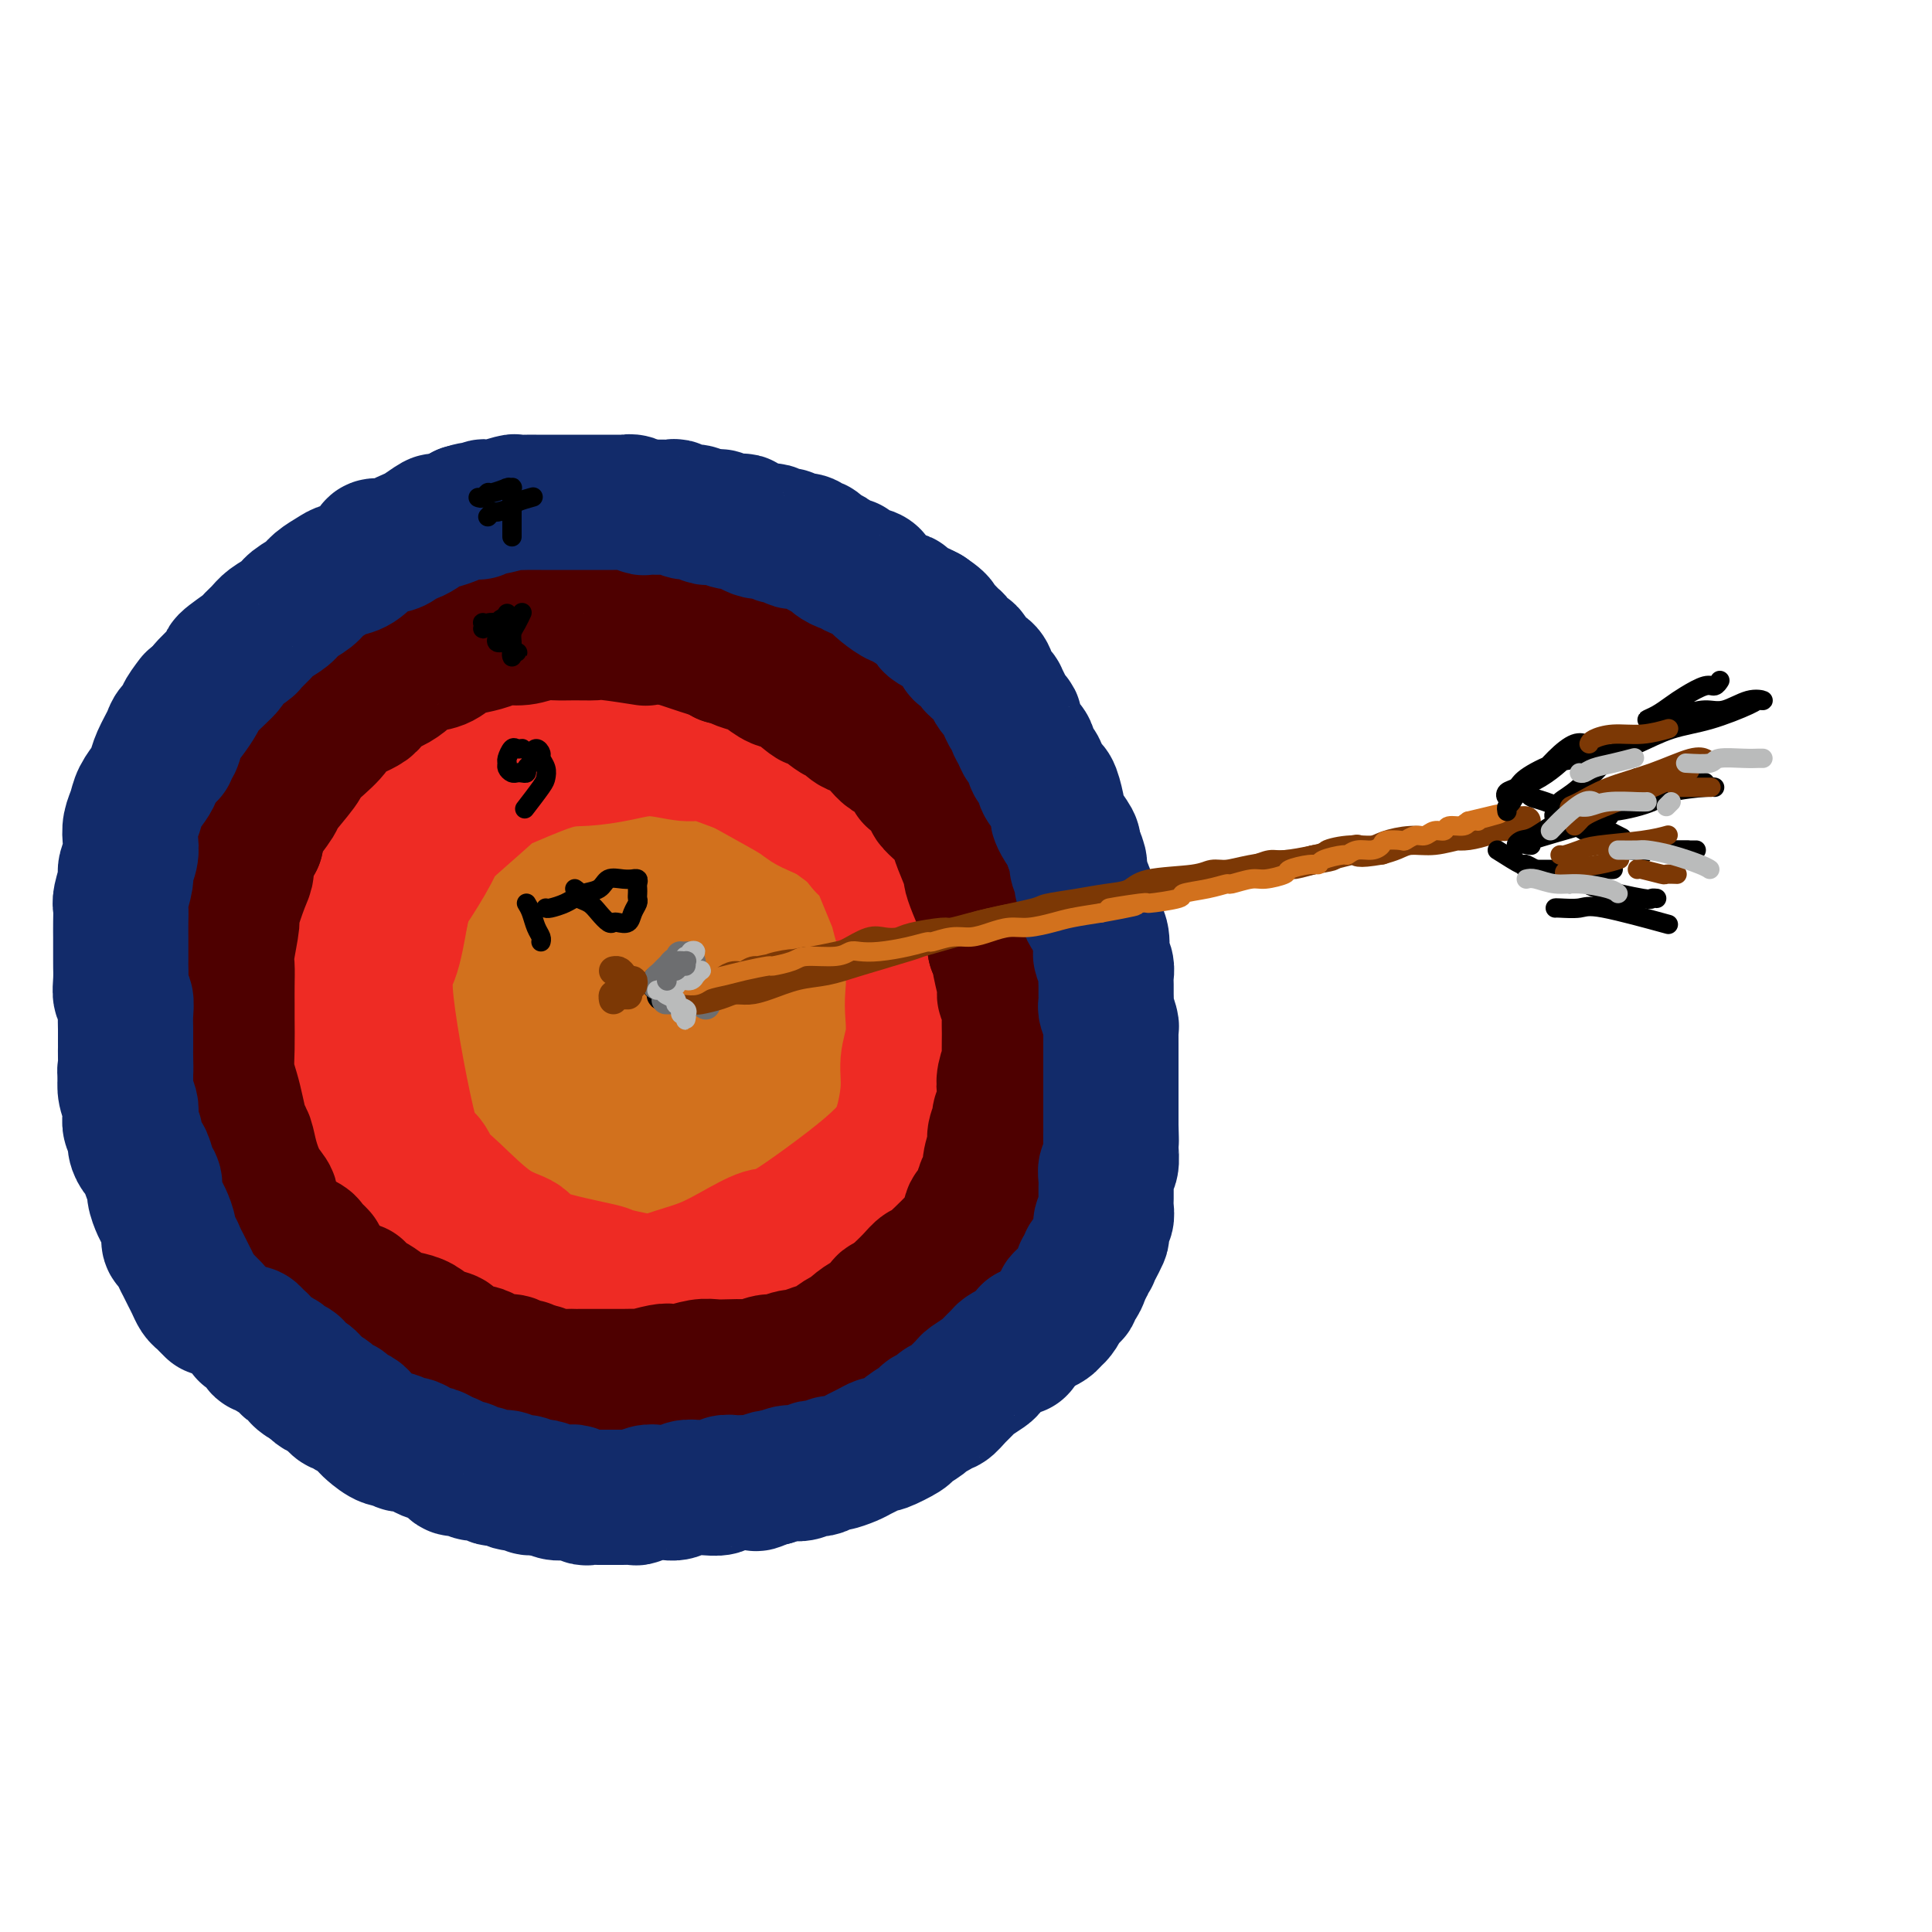 <svg viewBox='0 0 400 400' version='1.1' xmlns='http://www.w3.org/2000/svg' xmlns:xlink='http://www.w3.org/1999/xlink'><g fill='none' stroke='rgb(210,113,29)' stroke-width='28' stroke-linecap='round' stroke-linejoin='round'><path d='M76,185c0.028,0.174 0.057,0.348 0,0c-0.057,-0.348 -0.199,-1.219 0,-2c0.199,-0.781 0.740,-1.473 1,-2c0.260,-0.527 0.239,-0.890 1,-2c0.761,-1.110 2.305,-2.967 3,-4c0.695,-1.033 0.542,-1.240 1,-2c0.458,-0.760 1.528,-2.071 2,-3c0.472,-0.929 0.348,-1.477 1,-2c0.652,-0.523 2.082,-1.022 3,-2c0.918,-0.978 1.325,-2.436 3,-4c1.675,-1.564 4.619,-3.236 6,-4c1.381,-0.764 1.199,-0.620 2,-1c0.801,-0.380 2.586,-1.282 4,-2c1.414,-0.718 2.458,-1.250 4,-2c1.542,-0.750 3.583,-1.717 5,-2c1.417,-0.283 2.209,0.120 3,0c0.791,-0.120 1.581,-0.761 4,-1c2.419,-0.239 6.466,-0.076 8,0c1.534,0.076 0.555,0.064 1,0c0.445,-0.064 2.315,-0.180 4,0c1.685,0.180 3.185,0.656 5,1c1.815,0.344 3.943,0.555 6,1c2.057,0.445 4.041,1.123 6,2c1.959,0.877 3.893,1.951 6,3c2.107,1.049 4.388,2.071 6,3c1.612,0.929 2.556,1.764 4,3c1.444,1.236 3.389,2.871 5,4c1.611,1.129 2.889,1.751 4,3c1.111,1.249 2.056,3.124 3,5'/><path d='M177,175c5.010,4.307 3.534,4.574 4,6c0.466,1.426 2.873,4.010 4,6c1.127,1.990 0.973,3.387 2,7c1.027,3.613 3.236,9.441 4,12c0.764,2.559 0.084,1.849 0,3c-0.084,1.151 0.428,4.164 1,8c0.572,3.836 1.203,8.495 1,12c-0.203,3.505 -1.241,5.855 -2,7c-0.759,1.145 -1.239,1.085 -2,3c-0.761,1.915 -1.805,5.804 -3,8c-1.195,2.196 -2.543,2.699 -5,5c-2.457,2.301 -6.023,6.398 -8,8c-1.977,1.602 -2.366,0.707 -4,1c-1.634,0.293 -4.513,1.774 -7,3c-2.487,1.226 -4.583,2.195 -7,3c-2.417,0.805 -5.155,1.444 -8,2c-2.845,0.556 -5.799,1.029 -8,1c-2.201,-0.029 -3.651,-0.558 -7,-1c-3.349,-0.442 -8.596,-0.796 -11,-1c-2.404,-0.204 -1.965,-0.258 -3,-1c-1.035,-0.742 -3.545,-2.173 -6,-3c-2.455,-0.827 -4.855,-1.051 -7,-2c-2.145,-0.949 -4.037,-2.624 -6,-4c-1.963,-1.376 -3.999,-2.455 -6,-4c-2.001,-1.545 -3.968,-3.557 -6,-6c-2.032,-2.443 -4.128,-5.319 -6,-8c-1.872,-2.681 -3.521,-5.169 -5,-8c-1.479,-2.831 -2.788,-6.006 -4,-9c-1.212,-2.994 -2.326,-5.806 -3,-10c-0.674,-4.194 -0.907,-9.770 -1,-13c-0.093,-3.230 -0.047,-4.115 0,-5'/><path d='M68,195c-0.517,-5.823 0.189,-6.381 1,-8c0.811,-1.619 1.726,-4.301 3,-7c1.274,-2.699 2.908,-5.417 5,-8c2.092,-2.583 4.644,-5.033 7,-7c2.356,-1.967 4.517,-3.453 7,-5c2.483,-1.547 5.287,-3.155 8,-4c2.713,-0.845 5.334,-0.925 8,-1c2.666,-0.075 5.376,-0.143 8,0c2.624,0.143 5.160,0.498 7,1c1.840,0.502 2.983,1.152 5,2c2.017,0.848 4.907,1.894 7,3c2.093,1.106 3.389,2.271 6,5c2.611,2.729 6.535,7.021 8,9c1.465,1.979 0.469,1.644 1,3c0.531,1.356 2.590,4.404 4,7c1.410,2.596 2.172,4.739 3,8c0.828,3.261 1.721,7.638 2,11c0.279,3.362 -0.055,5.708 0,7c0.055,1.292 0.499,1.529 0,3c-0.499,1.471 -1.940,4.176 -3,7c-1.060,2.824 -1.738,5.766 -3,8c-1.262,2.234 -3.109,3.759 -5,5c-1.891,1.241 -3.827,2.198 -6,3c-2.173,0.802 -4.585,1.449 -7,2c-2.415,0.551 -4.834,1.007 -7,1c-2.166,-0.007 -4.079,-0.476 -6,-1c-1.921,-0.524 -3.849,-1.105 -6,-2c-2.151,-0.895 -4.525,-2.106 -7,-4c-2.475,-1.894 -5.051,-4.471 -7,-7c-1.949,-2.529 -3.271,-5.008 -4,-8c-0.729,-2.992 -0.864,-6.496 -1,-10'/><path d='M96,208c-0.904,-4.538 -0.662,-6.882 0,-10c0.662,-3.118 1.746,-7.009 3,-10c1.254,-2.991 2.678,-5.080 6,-8c3.322,-2.920 8.543,-6.669 13,-8c4.457,-1.331 8.150,-0.244 10,0c1.850,0.244 1.856,-0.355 4,0c2.144,0.355 6.425,1.664 10,3c3.575,1.336 6.446,2.698 9,5c2.554,2.302 4.793,5.544 7,9c2.207,3.456 4.382,7.125 6,11c1.618,3.875 2.678,7.955 3,12c0.322,4.045 -0.094,8.054 -1,12c-0.906,3.946 -2.301,7.828 -4,11c-1.699,3.172 -3.700,5.636 -6,8c-2.300,2.364 -4.898,4.630 -8,6c-3.102,1.370 -6.707,1.844 -10,2c-3.293,0.156 -6.273,-0.008 -9,0c-2.727,0.008 -5.202,0.186 -9,-2c-3.798,-2.186 -8.920,-6.735 -12,-11c-3.080,-4.265 -4.120,-8.245 -5,-11c-0.880,-2.755 -1.601,-4.286 -2,-7c-0.399,-2.714 -0.475,-6.611 1,-11c1.475,-4.389 4.501,-9.269 6,-12c1.499,-2.731 1.472,-3.311 3,-4c1.528,-0.689 4.613,-1.486 8,-2c3.387,-0.514 7.076,-0.744 11,0c3.924,0.744 8.082,2.462 12,5c3.918,2.538 7.597,5.897 11,9c3.403,3.103 6.532,5.951 9,9c2.468,3.049 4.277,6.300 5,9c0.723,2.700 0.362,4.850 0,7'/><path d='M167,230c-0.472,4.023 -4.151,6.081 -6,7c-1.849,0.919 -1.867,0.699 -4,1c-2.133,0.301 -6.381,1.123 -10,1c-3.619,-0.123 -6.609,-1.190 -10,-3c-3.391,-1.810 -7.184,-4.361 -10,-7c-2.816,-2.639 -4.656,-5.364 -6,-10c-1.344,-4.636 -2.192,-11.184 -2,-15c0.192,-3.816 1.426,-4.902 2,-6c0.574,-1.098 0.490,-2.210 2,-3c1.510,-0.790 4.616,-1.258 7,-2c2.384,-0.742 4.046,-1.759 8,1c3.954,2.759 10.200,9.293 13,12c2.800,2.707 2.156,1.588 3,5c0.844,3.412 3.177,11.355 4,15c0.823,3.645 0.135,2.991 -1,4c-1.135,1.009 -2.718,3.682 -4,5c-1.282,1.318 -2.263,1.283 -4,1c-1.737,-0.283 -4.229,-0.812 -7,-2c-2.771,-1.188 -5.820,-3.034 -8,-7c-2.180,-3.966 -3.491,-10.054 -4,-13c-0.509,-2.946 -0.217,-2.752 0,-4c0.217,-1.248 0.359,-3.937 1,-5c0.641,-1.063 1.780,-0.500 3,0c1.220,0.500 2.519,0.938 3,2c0.481,1.062 0.143,2.747 0,4c-0.143,1.253 -0.091,2.073 0,3c0.091,0.927 0.220,1.960 0,3c-0.220,1.040 -0.790,2.088 -1,3c-0.210,0.912 -0.060,1.689 0,2c0.060,0.311 0.030,0.155 0,0'/></g>
<g fill='none' stroke='rgb(238,43,36)' stroke-width='28' stroke-linecap='round' stroke-linejoin='round'><path d='M81,228c-0.754,-0.814 -1.509,-1.628 -2,-2c-0.491,-0.372 -0.720,-0.301 -1,-1c-0.280,-0.699 -0.611,-2.167 -1,-3c-0.389,-0.833 -0.837,-1.030 -1,-2c-0.163,-0.970 -0.040,-2.712 0,-4c0.040,-1.288 -0.003,-2.124 0,-4c0.003,-1.876 0.050,-4.794 0,-6c-0.050,-1.206 -0.198,-0.699 0,-2c0.198,-1.301 0.741,-4.408 1,-6c0.259,-1.592 0.235,-1.667 1,-4c0.765,-2.333 2.319,-6.924 3,-9c0.681,-2.076 0.487,-1.636 1,-3c0.513,-1.364 1.732,-4.533 3,-7c1.268,-2.467 2.584,-4.231 4,-6c1.416,-1.769 2.930,-3.543 4,-5c1.070,-1.457 1.694,-2.597 3,-4c1.306,-1.403 3.293,-3.068 5,-4c1.707,-0.932 3.135,-1.129 6,-2c2.865,-0.871 7.167,-2.416 9,-3c1.833,-0.584 1.197,-0.208 3,0c1.803,0.208 6.044,0.249 8,0c1.956,-0.249 1.627,-0.789 4,0c2.373,0.789 7.447,2.907 11,4c3.553,1.093 5.583,1.162 8,2c2.417,0.838 5.219,2.446 8,4c2.781,1.554 5.539,3.056 7,4c1.461,0.944 1.624,1.331 3,2c1.376,0.669 3.965,1.620 6,3c2.035,1.380 3.518,3.190 5,5'/><path d='M179,175c5.190,3.690 3.666,3.916 4,5c0.334,1.084 2.525,3.026 4,5c1.475,1.974 2.234,3.980 3,6c0.766,2.020 1.540,4.054 2,6c0.460,1.946 0.607,3.806 1,7c0.393,3.194 1.033,7.724 1,10c-0.033,2.276 -0.740,2.298 -1,3c-0.260,0.702 -0.075,2.085 -1,6c-0.925,3.915 -2.962,10.361 -4,13c-1.038,2.639 -1.077,1.471 -2,3c-0.923,1.529 -2.730,5.756 -4,8c-1.270,2.244 -2.002,2.505 -4,5c-1.998,2.495 -5.261,7.225 -7,9c-1.739,1.775 -1.954,0.595 -3,1c-1.046,0.405 -2.923,2.395 -6,4c-3.077,1.605 -7.352,2.823 -10,4c-2.648,1.177 -3.668,2.311 -6,3c-2.332,0.689 -5.977,0.932 -8,1c-2.023,0.068 -2.425,-0.038 -4,0c-1.575,0.038 -4.325,0.220 -7,0c-2.675,-0.220 -5.277,-0.842 -7,-1c-1.723,-0.158 -2.567,0.149 -6,-1c-3.433,-1.149 -9.454,-3.753 -12,-5c-2.546,-1.247 -1.615,-1.137 -3,-2c-1.385,-0.863 -5.085,-2.700 -8,-4c-2.915,-1.300 -5.045,-2.063 -7,-3c-1.955,-0.937 -3.734,-2.047 -6,-4c-2.266,-1.953 -5.020,-4.750 -7,-7c-1.980,-2.250 -3.187,-3.952 -4,-5c-0.813,-1.048 -1.232,-1.442 -2,-3c-0.768,-1.558 -1.884,-4.279 -3,-7'/><path d='M62,232c-2.928,-4.658 -2.247,-5.302 -2,-7c0.247,-1.698 0.061,-4.449 0,-7c-0.061,-2.551 0.004,-4.902 0,-7c-0.004,-2.098 -0.077,-3.944 1,-7c1.077,-3.056 3.305,-7.321 4,-9c0.695,-1.679 -0.142,-0.772 1,-3c1.142,-2.228 4.263,-7.592 6,-10c1.737,-2.408 2.088,-1.860 3,-3c0.912,-1.140 2.384,-3.969 4,-6c1.616,-2.031 3.377,-3.266 5,-5c1.623,-1.734 3.110,-3.968 5,-6c1.890,-2.032 4.185,-3.861 6,-5c1.815,-1.139 3.152,-1.587 6,-3c2.848,-1.413 7.208,-3.790 9,-5c1.792,-1.210 1.018,-1.252 3,-2c1.982,-0.748 6.721,-2.201 9,-3c2.279,-0.799 2.099,-0.944 3,-1c0.901,-0.056 2.883,-0.023 5,0c2.117,0.023 4.367,0.035 6,0c1.633,-0.035 2.648,-0.117 4,0c1.352,0.117 3.042,0.434 5,1c1.958,0.566 4.184,1.381 6,2c1.816,0.619 3.224,1.043 6,3c2.776,1.957 6.922,5.447 9,7c2.078,1.553 2.088,1.170 3,2c0.912,0.830 2.726,2.872 5,6c2.274,3.128 5.007,7.341 6,9c0.993,1.659 0.246,0.764 1,3c0.754,2.236 3.011,7.602 4,10c0.989,2.398 0.711,1.828 1,3c0.289,1.172 1.144,4.086 2,7'/><path d='M188,196c1.469,5.644 1.141,8.255 1,10c-0.141,1.745 -0.095,2.623 0,4c0.095,1.377 0.239,3.254 0,5c-0.239,1.746 -0.861,3.361 -1,5c-0.139,1.639 0.203,3.303 0,6c-0.203,2.697 -0.952,6.429 -2,9c-1.048,2.571 -2.393,3.981 -3,5c-0.607,1.019 -0.474,1.647 -1,3c-0.526,1.353 -1.710,3.430 -3,5c-1.290,1.570 -2.687,2.633 -4,4c-1.313,1.367 -2.542,3.038 -4,4c-1.458,0.962 -3.145,1.216 -5,2c-1.855,0.784 -3.880,2.098 -6,3c-2.120,0.902 -4.336,1.393 -7,2c-2.664,0.607 -5.775,1.331 -8,2c-2.225,0.669 -3.562,1.283 -7,1c-3.438,-0.283 -8.975,-1.464 -11,-2c-2.025,-0.536 -0.537,-0.426 -3,-1c-2.463,-0.574 -8.876,-1.832 -12,-3c-3.124,-1.168 -2.958,-2.245 -4,-3c-1.042,-0.755 -3.290,-1.187 -6,-3c-2.710,-1.813 -5.880,-5.006 -8,-7c-2.120,-1.994 -3.189,-2.787 -4,-4c-0.811,-1.213 -1.364,-2.844 -2,-3c-0.636,-0.156 -1.356,1.164 -3,-5c-1.644,-6.164 -4.212,-19.814 -5,-27c-0.788,-7.186 0.203,-7.910 1,-10c0.797,-2.090 1.398,-5.545 2,-9'/><path d='M83,189c0.895,-4.115 1.632,-4.903 3,-7c1.368,-2.097 3.365,-5.504 4,-7c0.635,-1.496 -0.094,-1.080 2,-3c2.094,-1.920 7.009,-6.177 9,-8c1.991,-1.823 1.058,-1.211 3,-2c1.942,-0.789 6.761,-2.978 10,-4c3.239,-1.022 4.899,-0.878 7,-1c2.101,-0.122 4.644,-0.510 7,-1c2.356,-0.490 4.527,-1.081 7,-1c2.473,0.081 5.249,0.836 7,1c1.751,0.164 2.477,-0.262 4,0c1.523,0.262 3.842,1.214 6,2c2.158,0.786 4.155,1.407 6,2c1.845,0.593 3.538,1.159 5,2c1.462,0.841 2.693,1.955 4,3c1.307,1.045 2.688,2.019 4,3c1.312,0.981 2.553,1.969 4,3c1.447,1.031 3.099,2.105 4,3c0.901,0.895 1.051,1.611 2,3c0.949,1.389 2.697,3.452 4,5c1.303,1.548 2.162,2.581 3,4c0.838,1.419 1.654,3.225 2,4c0.346,0.775 0.223,0.521 1,2c0.777,1.479 2.454,4.692 3,7c0.546,2.308 -0.039,3.712 0,5c0.039,1.288 0.703,2.461 1,4c0.297,1.539 0.226,3.443 0,5c-0.226,1.557 -0.607,2.768 -1,4c-0.393,1.232 -0.798,2.486 -1,4c-0.202,1.514 -0.201,3.290 -1,5c-0.799,1.710 -2.400,3.355 -4,5'/><path d='M188,231c-1.569,3.928 -1.992,4.749 -3,6c-1.008,1.251 -2.599,2.932 -5,5c-2.401,2.068 -5.610,4.521 -9,7c-3.390,2.479 -6.961,4.982 -9,6c-2.039,1.018 -2.545,0.552 -4,1c-1.455,0.448 -3.858,1.811 -6,3c-2.142,1.189 -4.025,2.203 -6,3c-1.975,0.797 -4.044,1.377 -6,2c-1.956,0.623 -3.799,1.288 -6,2c-2.201,0.712 -4.761,1.472 -7,2c-2.239,0.528 -4.159,0.826 -6,1c-1.841,0.174 -3.603,0.226 -6,0c-2.397,-0.226 -5.428,-0.728 -7,-1c-1.572,-0.272 -1.684,-0.313 -3,-1c-1.316,-0.687 -3.837,-2.020 -6,-3c-2.163,-0.980 -3.968,-1.608 -5,-2c-1.032,-0.392 -1.290,-0.547 -2,-1c-0.710,-0.453 -1.873,-1.205 -4,-3c-2.127,-1.795 -5.220,-4.635 -7,-6c-1.780,-1.365 -2.248,-1.255 -3,-2c-0.752,-0.745 -1.787,-2.346 -3,-4c-1.213,-1.654 -2.605,-3.360 -4,-5c-1.395,-1.640 -2.794,-3.213 -4,-5c-1.206,-1.787 -2.218,-3.788 -3,-6c-0.782,-2.212 -1.335,-4.633 -2,-7c-0.665,-2.367 -1.443,-4.678 -2,-7c-0.557,-2.322 -0.891,-4.653 -1,-8c-0.109,-3.347 0.009,-7.709 0,-10c-0.009,-2.291 -0.145,-2.512 0,-4c0.145,-1.488 0.573,-4.244 1,-7'/><path d='M60,187c0.605,-5.727 2.117,-5.545 3,-7c0.883,-1.455 1.136,-4.545 2,-7c0.864,-2.455 2.338,-4.273 4,-6c1.662,-1.727 3.513,-3.361 5,-5c1.487,-1.639 2.610,-3.281 4,-5c1.390,-1.719 3.049,-3.515 5,-5c1.951,-1.485 4.196,-2.661 6,-4c1.804,-1.339 3.168,-2.842 5,-4c1.832,-1.158 4.133,-1.971 6,-3c1.867,-1.029 3.299,-2.276 5,-3c1.701,-0.724 3.669,-0.927 7,-1c3.331,-0.073 8.025,-0.018 10,0c1.975,0.018 1.232,-0.003 3,0c1.768,0.003 6.048,0.029 8,0c1.952,-0.029 1.578,-0.113 3,0c1.422,0.113 4.641,0.423 7,1c2.359,0.577 3.859,1.419 7,3c3.141,1.581 7.922,3.899 10,5c2.078,1.101 1.454,0.985 3,2c1.546,1.015 5.261,3.159 7,4c1.739,0.841 1.502,0.377 3,2c1.498,1.623 4.732,5.332 6,7c1.268,1.668 0.569,1.293 1,2c0.431,0.707 1.993,2.494 3,4c1.007,1.506 1.460,2.730 3,5c1.540,2.270 4.168,5.585 5,7c0.832,1.415 -0.131,0.929 0,2c0.131,1.071 1.355,3.699 2,6c0.645,2.301 0.712,4.273 1,6c0.288,1.727 0.797,3.208 1,5c0.203,1.792 0.102,3.896 0,6'/><path d='M195,204c0.683,4.551 0.391,3.427 0,4c-0.391,0.573 -0.881,2.841 -1,5c-0.119,2.159 0.133,4.209 0,6c-0.133,1.791 -0.651,3.323 -1,5c-0.349,1.677 -0.530,3.497 -1,5c-0.470,1.503 -1.229,2.687 -2,4c-0.771,1.313 -1.554,2.756 -2,4c-0.446,1.244 -0.555,2.291 -1,4c-0.445,1.709 -1.225,4.081 -2,6c-0.775,1.919 -1.546,3.386 -2,4c-0.454,0.614 -0.590,0.377 -1,1c-0.410,0.623 -1.094,2.106 -2,3c-0.906,0.894 -2.033,1.198 -3,2c-0.967,0.802 -1.773,2.103 -3,3c-1.227,0.897 -2.875,1.391 -4,2c-1.125,0.609 -1.726,1.333 -3,2c-1.274,0.667 -3.222,1.278 -5,2c-1.778,0.722 -3.385,1.555 -5,2c-1.615,0.445 -3.236,0.501 -5,1c-1.764,0.499 -3.670,1.440 -5,2c-1.330,0.560 -2.085,0.739 -5,1c-2.915,0.261 -7.990,0.603 -11,1c-3.010,0.397 -3.955,0.850 -5,1c-1.045,0.150 -2.189,-0.003 -3,0c-0.811,0.003 -1.290,0.164 -3,0c-1.710,-0.164 -4.651,-0.652 -7,-1c-2.349,-0.348 -4.104,-0.557 -6,-1c-1.896,-0.443 -3.931,-1.119 -6,-2c-2.069,-0.881 -4.172,-1.968 -6,-3c-1.828,-1.032 -3.379,-2.009 -5,-3c-1.621,-0.991 -3.310,-1.995 -5,-3'/><path d='M85,261c-3.195,-2.063 -3.182,-2.721 -4,-4c-0.818,-1.279 -2.467,-3.178 -4,-5c-1.533,-1.822 -2.951,-3.568 -4,-5c-1.049,-1.432 -1.728,-2.552 -2,-3c-0.272,-0.448 -0.136,-0.224 0,0'/></g>
<g fill='none' stroke='rgb(78,0,0)' stroke-width='28' stroke-linecap='round' stroke-linejoin='round'><path d='M66,260c0.083,0.087 0.165,0.175 0,0c-0.165,-0.175 -0.578,-0.612 -1,-1c-0.422,-0.388 -0.853,-0.727 -1,-1c-0.147,-0.273 -0.010,-0.481 -1,-1c-0.990,-0.519 -3.108,-1.348 -4,-2c-0.892,-0.652 -0.557,-1.128 -1,-2c-0.443,-0.872 -1.663,-2.139 -2,-3c-0.337,-0.861 0.208,-1.317 0,-2c-0.208,-0.683 -1.169,-1.592 -2,-3c-0.831,-1.408 -1.532,-3.314 -2,-5c-0.468,-1.686 -0.704,-3.153 -1,-4c-0.296,-0.847 -0.654,-1.074 -1,-2c-0.346,-0.926 -0.681,-2.552 -1,-4c-0.319,-1.448 -0.621,-2.718 -1,-4c-0.379,-1.282 -0.834,-2.575 -1,-4c-0.166,-1.425 -0.044,-2.980 0,-5c0.044,-2.020 0.011,-4.504 0,-6c-0.011,-1.496 0.001,-2.002 0,-3c-0.001,-0.998 -0.016,-2.486 0,-4c0.016,-1.514 0.063,-3.053 0,-4c-0.063,-0.947 -0.237,-1.303 0,-3c0.237,-1.697 0.885,-4.737 1,-6c0.115,-1.263 -0.303,-0.750 0,-2c0.303,-1.250 1.329,-4.263 2,-6c0.671,-1.737 0.988,-2.198 1,-3c0.012,-0.802 -0.282,-1.943 0,-3c0.282,-1.057 1.141,-2.028 2,-3'/><path d='M53,174c0.972,-4.234 0.403,-3.319 1,-4c0.597,-0.681 2.359,-2.957 3,-4c0.641,-1.043 0.159,-0.854 1,-2c0.841,-1.146 3.004,-3.629 4,-5c0.996,-1.371 0.825,-1.631 1,-2c0.175,-0.369 0.695,-0.847 2,-2c1.305,-1.153 3.396,-2.980 4,-4c0.604,-1.020 -0.278,-1.231 1,-2c1.278,-0.769 4.714,-2.094 6,-3c1.286,-0.906 0.420,-1.394 1,-2c0.580,-0.606 2.606,-1.332 4,-2c1.394,-0.668 2.157,-1.278 3,-2c0.843,-0.722 1.766,-1.555 3,-2c1.234,-0.445 2.780,-0.501 4,-1c1.220,-0.499 2.114,-1.439 3,-2c0.886,-0.561 1.763,-0.743 3,-1c1.237,-0.257 2.833,-0.591 4,-1c1.167,-0.409 1.903,-0.894 3,-1c1.097,-0.106 2.553,0.168 4,0c1.447,-0.168 2.886,-0.778 4,-1c1.114,-0.222 1.904,-0.056 3,0c1.096,0.056 2.497,0.001 4,0c1.503,-0.001 3.108,0.051 4,0c0.892,-0.051 1.071,-0.207 3,0c1.929,0.207 5.608,0.776 7,1c1.392,0.224 0.498,0.101 1,0c0.502,-0.101 2.400,-0.182 4,0c1.600,0.182 2.903,0.626 4,1c1.097,0.374 1.988,0.678 3,1c1.012,0.322 2.146,0.664 3,1c0.854,0.336 1.427,0.668 2,1'/><path d='M150,136c4.232,0.947 2.812,0.815 3,1c0.188,0.185 1.985,0.689 3,1c1.015,0.311 1.249,0.430 2,1c0.751,0.570 2.020,1.590 3,2c0.980,0.410 1.673,0.209 3,1c1.327,0.791 3.290,2.572 4,3c0.710,0.428 0.168,-0.499 1,0c0.832,0.499 3.038,2.423 4,3c0.962,0.577 0.680,-0.194 1,0c0.320,0.194 1.241,1.352 2,2c0.759,0.648 1.357,0.788 2,1c0.643,0.212 1.333,0.498 2,1c0.667,0.502 1.312,1.220 2,2c0.688,0.780 1.419,1.621 2,2c0.581,0.379 1.011,0.294 2,1c0.989,0.706 2.537,2.202 3,3c0.463,0.798 -0.157,0.899 0,1c0.157,0.101 1.092,0.201 2,1c0.908,0.799 1.788,2.297 2,3c0.212,0.703 -0.243,0.611 0,1c0.243,0.389 1.183,1.257 2,2c0.817,0.743 1.511,1.360 2,2c0.489,0.640 0.774,1.303 1,2c0.226,0.697 0.393,1.428 1,3c0.607,1.572 1.654,3.983 2,5c0.346,1.017 -0.009,0.638 0,1c0.009,0.362 0.381,1.464 1,3c0.619,1.536 1.486,3.504 2,5c0.514,1.496 0.677,2.518 1,3c0.323,0.482 0.807,0.423 1,1c0.193,0.577 0.097,1.788 0,3'/><path d='M206,196c2.482,5.663 1.187,2.819 1,3c-0.187,0.181 0.735,3.386 1,5c0.265,1.614 -0.125,1.638 0,2c0.125,0.362 0.767,1.061 1,2c0.233,0.939 0.059,2.117 0,3c-0.059,0.883 -0.002,1.471 0,3c0.002,1.529 -0.051,3.999 0,5c0.051,1.001 0.206,0.535 0,1c-0.206,0.465 -0.772,1.863 -1,3c-0.228,1.137 -0.118,2.014 0,3c0.118,0.986 0.243,2.083 0,3c-0.243,0.917 -0.854,1.655 -1,2c-0.146,0.345 0.172,0.296 0,1c-0.172,0.704 -0.834,2.162 -1,3c-0.166,0.838 0.163,1.056 0,2c-0.163,0.944 -0.817,2.615 -1,4c-0.183,1.385 0.106,2.483 0,3c-0.106,0.517 -0.606,0.454 -1,1c-0.394,0.546 -0.684,1.701 -1,3c-0.316,1.299 -0.660,2.741 -1,3c-0.340,0.259 -0.676,-0.666 -1,0c-0.324,0.666 -0.635,2.922 -1,4c-0.365,1.078 -0.784,0.976 -1,1c-0.216,0.024 -0.228,0.173 -1,1c-0.772,0.827 -2.304,2.333 -3,3c-0.696,0.667 -0.557,0.497 -1,1c-0.443,0.503 -1.467,1.679 -2,2c-0.533,0.321 -0.576,-0.213 -1,0c-0.424,0.213 -1.230,1.173 -2,2c-0.770,0.827 -1.506,1.522 -2,2c-0.494,0.478 -0.747,0.739 -1,1'/><path d='M186,268c-2.728,2.274 -2.547,1.460 -3,2c-0.453,0.540 -1.538,2.434 -2,3c-0.462,0.566 -0.301,-0.195 -1,0c-0.699,0.195 -2.260,1.347 -3,2c-0.740,0.653 -0.660,0.806 -1,1c-0.340,0.194 -1.101,0.429 -2,1c-0.899,0.571 -1.935,1.478 -3,2c-1.065,0.522 -2.157,0.661 -3,1c-0.843,0.339 -1.437,0.879 -2,1c-0.563,0.121 -1.095,-0.178 -2,0c-0.905,0.178 -2.185,0.832 -3,1c-0.815,0.168 -1.166,-0.151 -2,0c-0.834,0.151 -2.150,0.771 -3,1c-0.850,0.229 -1.232,0.065 -2,0c-0.768,-0.065 -1.921,-0.031 -3,0c-1.079,0.031 -2.082,0.060 -3,0c-0.918,-0.060 -1.749,-0.208 -3,0c-1.251,0.208 -2.921,0.774 -4,1c-1.079,0.226 -1.566,0.113 -2,0c-0.434,-0.113 -0.814,-0.226 -2,0c-1.186,0.226 -3.179,0.793 -4,1c-0.821,0.207 -0.472,0.056 -1,0c-0.528,-0.056 -1.934,-0.015 -3,0c-1.066,0.015 -1.793,0.004 -3,0c-1.207,-0.004 -2.893,-0.000 -4,0c-1.107,0.000 -1.634,-0.003 -2,0c-0.366,0.003 -0.572,0.011 -1,0c-0.428,-0.011 -1.077,-0.041 -2,0c-0.923,0.041 -2.121,0.155 -3,0c-0.879,-0.155 -1.440,-0.577 -2,-1'/><path d='M115,287c-0.295,-0.455 -0.590,-0.909 -1,-1c-0.410,-0.091 -0.936,0.182 -1,0c-0.064,-0.182 0.334,-0.820 0,-1c-0.334,-0.180 -1.399,0.096 -2,0c-0.601,-0.096 -0.737,-0.565 -1,-1c-0.263,-0.435 -0.652,-0.834 -1,-1c-0.348,-0.166 -0.657,-0.097 -1,0c-0.343,0.097 -0.722,0.223 -1,0c-0.278,-0.223 -0.455,-0.794 -1,-1c-0.545,-0.206 -1.458,-0.045 -2,0c-0.542,0.045 -0.713,-0.026 -1,0c-0.287,0.026 -0.692,0.147 -1,0c-0.308,-0.147 -0.521,-0.564 -1,-1c-0.479,-0.436 -1.226,-0.891 -2,-1c-0.774,-0.109 -1.575,0.126 -2,0c-0.425,-0.126 -0.473,-0.615 -1,-1c-0.527,-0.385 -1.534,-0.667 -2,-1c-0.466,-0.333 -0.393,-0.718 -1,-1c-0.607,-0.282 -1.896,-0.460 -3,-1c-1.104,-0.540 -2.025,-1.440 -3,-2c-0.975,-0.560 -2.006,-0.780 -3,-1c-0.994,-0.220 -1.951,-0.441 -3,-1c-1.049,-0.559 -2.190,-1.456 -3,-2c-0.810,-0.544 -1.289,-0.733 -2,-1c-0.711,-0.267 -1.653,-0.610 -2,-1c-0.347,-0.390 -0.099,-0.826 0,-1c0.099,-0.174 0.050,-0.087 0,0'/></g>
<g fill='none' stroke='rgb(18,43,106)' stroke-width='28' stroke-linecap='round' stroke-linejoin='round'><path d='M44,271c-0.333,-0.327 -0.667,-0.654 -1,-1c-0.333,-0.346 -0.667,-0.712 -1,-1c-0.333,-0.288 -0.667,-0.500 -1,-1c-0.333,-0.500 -0.666,-1.290 -1,-2c-0.334,-0.710 -0.668,-1.342 -1,-2c-0.332,-0.658 -0.663,-1.344 -1,-2c-0.337,-0.656 -0.682,-1.282 -1,-2c-0.318,-0.718 -0.610,-1.528 -1,-2c-0.390,-0.472 -0.879,-0.605 -1,-1c-0.121,-0.395 0.126,-1.051 0,-2c-0.126,-0.949 -0.625,-2.192 -1,-3c-0.375,-0.808 -0.625,-1.180 -1,-2c-0.375,-0.820 -0.874,-2.089 -1,-3c-0.126,-0.911 0.120,-1.466 0,-2c-0.120,-0.534 -0.605,-1.049 -1,-2c-0.395,-0.951 -0.698,-2.338 -1,-3c-0.302,-0.662 -0.603,-0.600 -1,-1c-0.397,-0.400 -0.890,-1.261 -1,-2c-0.110,-0.739 0.163,-1.356 0,-2c-0.163,-0.644 -0.762,-1.316 -1,-2c-0.238,-0.684 -0.115,-1.379 0,-2c0.115,-0.621 0.223,-1.167 0,-2c-0.223,-0.833 -0.778,-1.952 -1,-3c-0.222,-1.048 -0.111,-2.024 0,-3'/><path d='M26,223c-0.309,-2.241 -0.083,-0.844 0,-1c0.083,-0.156 0.022,-1.864 0,-3c-0.022,-1.136 -0.005,-1.699 0,-2c0.005,-0.301 -0.002,-0.341 0,-1c0.002,-0.659 0.015,-1.936 0,-3c-0.015,-1.064 -0.057,-1.914 0,-3c0.057,-1.086 0.211,-2.406 0,-3c-0.211,-0.594 -0.789,-0.461 -1,-1c-0.211,-0.539 -0.057,-1.750 0,-3c0.057,-1.250 0.015,-2.540 0,-3c-0.015,-0.460 -0.004,-0.091 0,-1c0.004,-0.909 -0.000,-3.095 0,-4c0.000,-0.905 0.004,-0.529 0,-1c-0.004,-0.471 -0.016,-1.788 0,-3c0.016,-1.212 0.061,-2.320 0,-3c-0.061,-0.680 -0.226,-0.934 0,-2c0.226,-1.066 0.844,-2.946 1,-4c0.156,-1.054 -0.151,-1.282 0,-2c0.151,-0.718 0.760,-1.924 1,-3c0.240,-1.076 0.109,-2.021 0,-3c-0.109,-0.979 -0.198,-1.991 0,-3c0.198,-1.009 0.682,-2.015 1,-3c0.318,-0.985 0.471,-1.948 1,-3c0.529,-1.052 1.436,-2.193 2,-3c0.564,-0.807 0.786,-1.281 1,-2c0.214,-0.719 0.420,-1.683 1,-3c0.580,-1.317 1.534,-2.988 2,-4c0.466,-1.012 0.445,-1.364 1,-2c0.555,-0.636 1.688,-1.556 2,-2c0.312,-0.444 -0.197,-0.413 0,-1c0.197,-0.587 1.098,-1.794 2,-3'/><path d='M35,156c-0.095,-0.381 -0.191,-0.763 0,-1c0.191,-0.237 0.667,-0.330 1,-1c0.333,-0.670 0.522,-1.918 1,-3c0.478,-1.082 1.245,-2.000 2,-3c0.755,-1.000 1.499,-2.083 2,-3c0.501,-0.917 0.760,-1.670 2,-3c1.240,-1.330 3.463,-3.238 4,-4c0.537,-0.762 -0.611,-0.378 0,-1c0.611,-0.622 2.983,-2.250 4,-3c1.017,-0.750 0.680,-0.624 1,-1c0.320,-0.376 1.297,-1.256 2,-2c0.703,-0.744 1.132,-1.354 2,-2c0.868,-0.646 2.176,-1.328 3,-2c0.824,-0.672 1.165,-1.332 2,-2c0.835,-0.668 2.166,-1.343 3,-2c0.834,-0.657 1.173,-1.297 2,-2c0.827,-0.703 2.142,-1.471 3,-2c0.858,-0.529 1.259,-0.821 2,-1c0.741,-0.179 1.822,-0.247 3,-1c1.178,-0.753 2.451,-2.191 3,-3c0.549,-0.809 0.372,-0.989 1,-1c0.628,-0.011 2.060,0.147 3,0c0.940,-0.147 1.388,-0.599 2,-1c0.612,-0.401 1.389,-0.751 2,-1c0.611,-0.249 1.056,-0.395 2,-1c0.944,-0.605 2.387,-1.667 3,-2c0.613,-0.333 0.396,0.064 1,0c0.604,-0.064 2.030,-0.590 3,-1c0.970,-0.410 1.485,-0.705 2,-1'/><path d='M96,106c3.574,-1.173 3.009,-0.104 3,0c-0.009,0.104 0.539,-0.757 1,-1c0.461,-0.243 0.834,0.131 2,0c1.166,-0.131 3.124,-0.767 4,-1c0.876,-0.233 0.669,-0.062 1,0c0.331,0.062 1.200,0.017 2,0c0.800,-0.017 1.530,-0.004 2,0c0.470,0.004 0.679,0.001 1,0c0.321,-0.001 0.754,-0.000 1,0c0.246,0.000 0.304,0.000 1,0c0.696,-0.000 2.032,-0.000 3,0c0.968,0.000 1.570,0.000 2,0c0.430,-0.000 0.688,-0.000 1,0c0.312,0.000 0.679,0.000 1,0c0.321,-0.000 0.595,-0.000 1,0c0.405,0.000 0.941,0.000 2,0c1.059,-0.000 2.639,-0.001 3,0c0.361,0.001 -0.499,0.004 0,0c0.499,-0.004 2.356,-0.015 3,0c0.644,0.015 0.074,0.057 0,0c-0.074,-0.057 0.346,-0.211 1,0c0.654,0.211 1.541,0.789 2,1c0.459,0.211 0.489,0.055 1,0c0.511,-0.055 1.502,-0.011 2,0c0.498,0.011 0.503,-0.012 1,0c0.497,0.012 1.485,0.060 2,0c0.515,-0.060 0.558,-0.226 1,0c0.442,0.226 1.283,0.844 2,1c0.717,0.156 1.308,-0.150 2,0c0.692,0.150 1.483,0.757 2,1c0.517,0.243 0.758,0.121 1,0'/><path d='M147,107c2.990,0.404 1.966,-0.085 2,0c0.034,0.085 1.125,0.744 2,1c0.875,0.256 1.533,0.107 2,0c0.467,-0.107 0.741,-0.173 1,0c0.259,0.173 0.502,0.586 1,1c0.498,0.414 1.252,0.829 2,1c0.748,0.171 1.492,0.097 2,0c0.508,-0.097 0.780,-0.219 1,0c0.220,0.219 0.386,0.777 1,1c0.614,0.223 1.674,0.111 2,0c0.326,-0.111 -0.081,-0.222 0,0c0.081,0.222 0.652,0.777 1,1c0.348,0.223 0.473,0.115 1,0c0.527,-0.115 1.455,-0.238 2,0c0.545,0.238 0.708,0.837 1,1c0.292,0.163 0.712,-0.110 1,0c0.288,0.110 0.445,0.603 1,1c0.555,0.397 1.509,0.698 2,1c0.491,0.302 0.521,0.606 1,1c0.479,0.394 1.409,0.878 2,1c0.591,0.122 0.843,-0.120 1,0c0.157,0.120 0.221,0.600 1,1c0.779,0.400 2.275,0.719 3,1c0.725,0.281 0.680,0.523 1,1c0.320,0.477 1.006,1.188 2,2c0.994,0.812 2.297,1.723 3,2c0.703,0.277 0.807,-0.080 1,0c0.193,0.080 0.475,0.599 1,1c0.525,0.401 1.293,0.686 2,1c0.707,0.314 1.354,0.657 2,1'/><path d='M192,127c4.062,2.725 1.718,2.038 1,2c-0.718,-0.038 0.189,0.572 1,1c0.811,0.428 1.527,0.675 2,1c0.473,0.325 0.704,0.730 1,1c0.296,0.270 0.656,0.405 1,1c0.344,0.595 0.673,1.650 1,2c0.327,0.350 0.651,-0.006 1,0c0.349,0.006 0.723,0.372 1,1c0.277,0.628 0.456,1.517 1,2c0.544,0.483 1.451,0.559 2,1c0.549,0.441 0.739,1.248 1,2c0.261,0.752 0.595,1.448 1,2c0.405,0.552 0.883,0.960 1,1c0.117,0.040 -0.127,-0.288 0,0c0.127,0.288 0.626,1.193 1,2c0.374,0.807 0.625,1.516 1,2c0.375,0.484 0.874,0.743 1,1c0.126,0.257 -0.121,0.511 0,1c0.121,0.489 0.610,1.214 1,2c0.390,0.786 0.682,1.632 1,2c0.318,0.368 0.663,0.256 1,1c0.337,0.744 0.667,2.343 1,3c0.333,0.657 0.667,0.373 1,1c0.333,0.627 0.663,2.167 1,3c0.337,0.833 0.681,0.960 1,1c0.319,0.040 0.615,-0.007 1,1c0.385,1.007 0.860,3.068 1,4c0.140,0.932 -0.055,0.734 0,1c0.055,0.266 0.361,0.995 1,2c0.639,1.005 1.611,2.287 2,3c0.389,0.713 0.194,0.856 0,1'/><path d='M222,175c2.481,5.530 1.185,3.854 1,4c-0.185,0.146 0.743,2.113 1,3c0.257,0.887 -0.156,0.695 0,1c0.156,0.305 0.883,1.106 1,2c0.117,0.894 -0.375,1.883 0,3c0.375,1.117 1.616,2.364 2,3c0.384,0.636 -0.089,0.660 0,1c0.089,0.340 0.742,0.997 1,2c0.258,1.003 0.122,2.352 0,3c-0.122,0.648 -0.229,0.596 0,1c0.229,0.404 0.794,1.264 1,2c0.206,0.736 0.054,1.347 0,2c-0.054,0.653 -0.011,1.348 0,2c0.011,0.652 -0.011,1.260 0,2c0.011,0.740 0.056,1.612 0,2c-0.056,0.388 -0.211,0.292 0,1c0.211,0.708 0.789,2.221 1,3c0.211,0.779 0.057,0.824 0,1c-0.057,0.176 -0.015,0.484 0,1c0.015,0.516 0.004,1.242 0,2c-0.004,0.758 -0.001,1.550 0,2c0.001,0.450 0.000,0.558 0,1c-0.000,0.442 -0.000,1.217 0,2c0.000,0.783 0.000,1.575 0,2c-0.000,0.425 -0.000,0.485 0,1c0.000,0.515 0.000,1.486 0,2c-0.000,0.514 -0.000,0.571 0,1c0.000,0.429 0.000,1.228 0,2c-0.000,0.772 -0.000,1.515 0,2c0.000,0.485 0.000,0.710 0,1c-0.000,0.290 -0.000,0.645 0,1'/><path d='M230,233c0.154,5.441 0.037,2.542 0,2c-0.037,-0.542 0.004,1.272 0,2c-0.004,0.728 -0.054,0.369 0,1c0.054,0.631 0.211,2.252 0,3c-0.211,0.748 -0.789,0.623 -1,1c-0.211,0.377 -0.056,1.257 0,2c0.056,0.743 0.011,1.350 0,2c-0.011,0.650 0.011,1.344 0,2c-0.011,0.656 -0.054,1.274 0,2c0.054,0.726 0.207,1.562 0,2c-0.207,0.438 -0.772,0.479 -1,1c-0.228,0.521 -0.118,1.520 0,2c0.118,0.480 0.243,0.439 0,1c-0.243,0.561 -0.854,1.722 -1,2c-0.146,0.278 0.172,-0.329 0,0c-0.172,0.329 -0.835,1.594 -1,2c-0.165,0.406 0.167,-0.047 0,0c-0.167,0.047 -0.832,0.594 -1,1c-0.168,0.406 0.161,0.672 0,1c-0.161,0.328 -0.812,0.718 -1,1c-0.188,0.282 0.085,0.457 0,1c-0.085,0.543 -0.530,1.454 -1,2c-0.470,0.546 -0.966,0.727 -1,1c-0.034,0.273 0.394,0.636 0,1c-0.394,0.364 -1.610,0.727 -2,1c-0.390,0.273 0.047,0.454 0,1c-0.047,0.546 -0.579,1.456 -1,2c-0.421,0.544 -0.731,0.723 -1,1c-0.269,0.277 -0.495,0.651 -1,1c-0.505,0.349 -1.287,0.671 -2,1c-0.713,0.329 -1.356,0.664 -2,1'/><path d='M213,276c-2.589,3.478 -2.060,3.174 -2,3c0.060,-0.174 -0.349,-0.216 -1,0c-0.651,0.216 -1.544,0.692 -2,1c-0.456,0.308 -0.474,0.449 -1,1c-0.526,0.551 -1.558,1.512 -2,2c-0.442,0.488 -0.293,0.503 -1,1c-0.707,0.497 -2.270,1.477 -3,2c-0.730,0.523 -0.628,0.588 -1,1c-0.372,0.412 -1.217,1.171 -2,2c-0.783,0.829 -1.503,1.726 -2,2c-0.497,0.274 -0.772,-0.077 -1,0c-0.228,0.077 -0.411,0.583 -1,1c-0.589,0.417 -1.584,0.747 -2,1c-0.416,0.253 -0.254,0.431 -1,1c-0.746,0.569 -2.402,1.528 -3,2c-0.598,0.472 -0.138,0.455 -1,1c-0.862,0.545 -3.045,1.651 -4,2c-0.955,0.349 -0.684,-0.060 -1,0c-0.316,0.060 -1.221,0.590 -2,1c-0.779,0.410 -1.431,0.702 -2,1c-0.569,0.298 -1.056,0.602 -2,1c-0.944,0.398 -2.346,0.890 -3,1c-0.654,0.110 -0.559,-0.163 -1,0c-0.441,0.163 -1.418,0.762 -2,1c-0.582,0.238 -0.770,0.116 -1,0c-0.230,-0.116 -0.501,-0.224 -1,0c-0.499,0.224 -1.227,0.782 -2,1c-0.773,0.218 -1.593,0.097 -2,0c-0.407,-0.097 -0.402,-0.171 -1,0c-0.598,0.171 -1.799,0.585 -3,1'/><path d='M160,306c-3.667,1.022 -1.334,0.078 -1,0c0.334,-0.078 -1.329,0.710 -2,1c-0.671,0.290 -0.349,0.081 -1,0c-0.651,-0.081 -2.275,-0.036 -3,0c-0.725,0.036 -0.552,0.062 -1,0c-0.448,-0.062 -1.516,-0.213 -2,0c-0.484,0.213 -0.384,0.788 -1,1c-0.616,0.212 -1.946,0.061 -3,0c-1.054,-0.061 -1.830,-0.030 -2,0c-0.170,0.030 0.267,0.061 0,0c-0.267,-0.061 -1.237,-0.212 -2,0c-0.763,0.212 -1.321,0.788 -2,1c-0.679,0.212 -1.481,0.061 -2,0c-0.519,-0.061 -0.754,-0.030 -1,0c-0.246,0.030 -0.504,0.061 -1,0c-0.496,-0.061 -1.231,-0.212 -2,0c-0.769,0.212 -1.572,0.789 -2,1c-0.428,0.211 -0.482,0.057 -1,0c-0.518,-0.057 -1.500,-0.015 -2,0c-0.500,0.015 -0.519,0.004 -1,0c-0.481,-0.004 -1.423,0.000 -2,0c-0.577,-0.000 -0.788,-0.004 -1,0c-0.212,0.004 -0.424,0.015 -1,0c-0.576,-0.015 -1.516,-0.057 -2,0c-0.484,0.057 -0.514,0.212 -1,0c-0.486,-0.212 -1.429,-0.793 -2,-1c-0.571,-0.207 -0.769,-0.042 -1,0c-0.231,0.042 -0.495,-0.040 -1,0c-0.505,0.040 -1.251,0.203 -2,0c-0.749,-0.203 -1.500,-0.772 -2,-1c-0.500,-0.228 -0.750,-0.114 -1,0'/><path d='M112,308c-3.360,-0.250 -2.261,0.126 -2,0c0.261,-0.126 -0.315,-0.752 -1,-1c-0.685,-0.248 -1.478,-0.118 -2,0c-0.522,0.118 -0.773,0.224 -1,0c-0.227,-0.224 -0.432,-0.777 -1,-1c-0.568,-0.223 -1.500,-0.116 -2,0c-0.500,0.116 -0.566,0.241 -1,0c-0.434,-0.241 -1.234,-0.848 -2,-1c-0.766,-0.152 -1.496,0.152 -2,0c-0.504,-0.152 -0.782,-0.762 -1,-1c-0.218,-0.238 -0.377,-0.106 -1,0c-0.623,0.106 -1.710,0.187 -2,0c-0.290,-0.187 0.218,-0.641 0,-1c-0.218,-0.359 -1.160,-0.622 -2,-1c-0.840,-0.378 -1.577,-0.871 -2,-1c-0.423,-0.129 -0.533,0.105 -1,0c-0.467,-0.105 -1.293,-0.548 -2,-1c-0.707,-0.452 -1.296,-0.912 -2,-1c-0.704,-0.088 -1.522,0.198 -2,0c-0.478,-0.198 -0.615,-0.879 -1,-1c-0.385,-0.121 -1.019,0.318 -2,0c-0.981,-0.318 -2.308,-1.394 -3,-2c-0.692,-0.606 -0.749,-0.741 -1,-1c-0.251,-0.259 -0.696,-0.642 -1,-1c-0.304,-0.358 -0.465,-0.691 -1,-1c-0.535,-0.309 -1.442,-0.593 -2,-1c-0.558,-0.407 -0.765,-0.935 -1,-1c-0.235,-0.065 -0.496,0.333 -1,0c-0.504,-0.333 -1.251,-1.397 -2,-2c-0.749,-0.603 -1.500,-0.744 -2,-1c-0.500,-0.256 -0.750,-0.628 -1,-1'/><path d='M65,287c-4.665,-2.787 -1.827,-1.254 -1,-1c0.827,0.254 -0.356,-0.772 -1,-1c-0.644,-0.228 -0.749,0.342 -1,0c-0.251,-0.342 -0.648,-1.597 -1,-2c-0.352,-0.403 -0.657,0.046 -1,0c-0.343,-0.046 -0.723,-0.586 -1,-1c-0.277,-0.414 -0.452,-0.702 -1,-1c-0.548,-0.298 -1.470,-0.604 -2,-1c-0.530,-0.396 -0.666,-0.880 -1,-1c-0.334,-0.120 -0.864,0.126 -1,0c-0.136,-0.126 0.121,-0.622 0,-1c-0.121,-0.378 -0.620,-0.637 -1,-1c-0.380,-0.363 -0.641,-0.828 -1,-1c-0.359,-0.172 -0.817,-0.049 -1,0c-0.183,0.049 -0.092,0.025 0,0'/></g>
<g fill='none' stroke='rgb(0,0,0)' stroke-width='6' stroke-linecap='round' stroke-linejoin='round'><path d='M139,206c0.121,0.001 0.243,0.001 0,0c-0.243,-0.001 -0.850,-0.004 -1,0c-0.150,0.004 0.156,0.016 0,0c-0.156,-0.016 -0.773,-0.061 -1,0c-0.227,0.061 -0.065,0.227 0,0c0.065,-0.227 0.031,-0.846 0,-1c-0.031,-0.154 -0.061,0.156 0,0c0.061,-0.156 0.212,-0.777 0,-1c-0.212,-0.223 -0.789,-0.046 -1,0c-0.211,0.046 -0.057,-0.039 0,0c0.057,0.039 0.015,0.203 0,0c-0.015,-0.203 -0.004,-0.772 0,-1c0.004,-0.228 0.002,-0.114 0,0'/></g>
<g fill='none' stroke='rgb(109,110,112)' stroke-width='6' stroke-linecap='round' stroke-linejoin='round'><path d='M142,198c0.203,-0.089 0.405,-0.179 0,0c-0.405,0.179 -1.419,0.625 -2,1c-0.581,0.375 -0.730,0.679 -1,1c-0.270,0.321 -0.661,0.661 -1,1c-0.339,0.339 -0.627,0.679 -1,1c-0.373,0.321 -0.831,0.625 -1,1c-0.169,0.375 -0.048,0.821 0,1c0.048,0.179 0.024,0.089 0,0'/><path d='M138,207c-0.097,0.000 -0.195,0.000 0,0c0.195,0.000 0.682,0.000 1,0c0.318,0.000 0.467,0.000 1,0c0.533,-0.000 1.449,0.000 2,0c0.551,-0.000 0.737,0.000 1,0c0.263,-0.000 0.603,0.000 1,0c0.397,0.000 0.853,0.000 1,0c0.147,0.000 -0.013,0.000 0,0c0.013,0.000 0.199,0.000 0,0c-0.199,-0.000 -0.784,0.000 -1,0c-0.216,0.000 -0.062,0.000 0,0c0.062,-0.000 0.031,0.000 0,0'/><path d='M146,208c0.121,0.081 0.242,0.162 0,0c-0.242,-0.162 -0.849,-0.565 -1,-1c-0.151,-0.435 0.152,-0.900 0,-1c-0.152,-0.100 -0.759,0.166 -1,0c-0.241,-0.166 -0.117,-0.762 0,-1c0.117,-0.238 0.228,-0.116 0,0c-0.228,0.116 -0.793,0.227 -1,0c-0.207,-0.227 -0.056,-0.792 0,-1c0.056,-0.208 0.016,-0.059 0,0c-0.016,0.059 -0.008,0.030 0,0'/><path d='M140,201c0.000,0.000 0.100,0.100 0.1,0.1'/><path d='M143,200c0.121,-0.415 0.242,-0.829 0,-1c-0.242,-0.171 -0.848,-0.097 -1,0c-0.152,0.097 0.152,0.219 0,0c-0.152,-0.219 -0.758,-0.777 -1,-1c-0.242,-0.223 -0.121,-0.112 0,0'/></g>
<g fill='none' stroke='rgb(124,56,5)' stroke-width='6' stroke-linecap='round' stroke-linejoin='round'><path d='M131,204c0.089,-0.445 0.178,-0.890 0,-1c-0.178,-0.110 -0.622,0.114 -1,0c-0.378,-0.114 -0.690,-0.566 -1,-1c-0.310,-0.434 -0.619,-0.848 -1,-1c-0.381,-0.152 -0.833,-0.041 -1,0c-0.167,0.041 -0.048,0.012 0,0c0.048,-0.012 0.024,-0.006 0,0'/><path d='M130,206c-0.340,-0.008 -0.679,-0.016 -1,0c-0.321,0.016 -0.622,0.056 -1,0c-0.378,-0.056 -0.833,-0.207 -1,0c-0.167,0.207 -0.048,0.774 0,1c0.048,0.226 0.024,0.113 0,0'/><path d='M143,207c0.411,-0.022 0.823,-0.044 1,0c0.177,0.044 0.121,0.153 1,0c0.879,-0.153 2.694,-0.570 4,-1c1.306,-0.430 2.101,-0.874 3,-1c0.899,-0.126 1.900,0.067 3,0c1.100,-0.067 2.299,-0.393 4,-1c1.701,-0.607 3.904,-1.496 6,-2c2.096,-0.504 4.086,-0.624 6,-1c1.914,-0.376 3.753,-1.006 7,-2c3.247,-0.994 7.904,-2.350 10,-3c2.096,-0.650 1.632,-0.594 3,-1c1.368,-0.406 4.566,-1.275 7,-2c2.434,-0.725 4.102,-1.308 7,-2c2.898,-0.692 7.024,-1.494 9,-2c1.976,-0.506 1.800,-0.717 3,-1c1.200,-0.283 3.774,-0.639 6,-1c2.226,-0.361 4.104,-0.728 6,-1c1.896,-0.272 3.808,-0.450 5,-1c1.192,-0.550 1.662,-1.470 4,-2c2.338,-0.530 6.543,-0.668 9,-1c2.457,-0.332 3.167,-0.859 4,-1c0.833,-0.141 1.790,0.103 3,0c1.210,-0.103 2.675,-0.553 5,-1c2.325,-0.447 5.511,-0.889 7,-1c1.489,-0.111 1.283,0.111 2,0c0.717,-0.111 2.359,-0.556 4,-1'/><path d='M272,178c5.769,-0.936 3.193,-0.777 3,-1c-0.193,-0.223 1.997,-0.829 4,-1c2.003,-0.171 3.819,0.094 5,0c1.181,-0.094 1.728,-0.546 3,-1c1.272,-0.454 3.270,-0.910 5,-1c1.730,-0.090 3.191,0.187 5,0c1.809,-0.187 3.965,-0.838 5,-1c1.035,-0.162 0.950,0.167 1,0c0.050,-0.167 0.236,-0.828 1,-1c0.764,-0.172 2.106,0.146 3,0c0.894,-0.146 1.338,-0.757 2,-1c0.662,-0.243 1.541,-0.117 2,0c0.459,0.117 0.498,0.227 1,0c0.502,-0.227 1.466,-0.789 2,-1c0.534,-0.211 0.638,-0.070 1,0c0.362,0.070 0.981,0.071 1,0c0.019,-0.071 -0.563,-0.212 -1,0c-0.437,0.212 -0.728,0.779 -1,1c-0.272,0.221 -0.524,0.098 -1,0c-0.476,-0.098 -1.177,-0.171 -2,0c-0.823,0.171 -1.770,0.586 -3,1c-1.230,0.414 -2.745,0.828 -4,1c-1.255,0.172 -2.250,0.102 -3,0c-0.750,-0.102 -1.253,-0.234 -2,0c-0.747,0.234 -1.736,0.836 -3,1c-1.264,0.164 -2.802,-0.110 -4,0c-1.198,0.110 -2.057,0.603 -3,1c-0.943,0.397 -1.972,0.699 -3,1'/><path d='M286,176c-5.457,0.941 -5.101,0.295 -5,0c0.101,-0.295 -0.055,-0.237 -1,0c-0.945,0.237 -2.678,0.655 -4,1c-1.322,0.345 -2.231,0.617 -4,1c-1.769,0.383 -4.398,0.877 -6,1c-1.602,0.123 -2.178,-0.125 -3,0c-0.822,0.125 -1.891,0.625 -3,1c-1.109,0.375 -2.257,0.627 -4,1c-1.743,0.373 -4.079,0.869 -5,1c-0.921,0.131 -0.426,-0.102 -1,0c-0.574,0.102 -2.216,0.538 -4,1c-1.784,0.462 -3.710,0.950 -5,1c-1.290,0.050 -1.944,-0.338 -3,0c-1.056,0.338 -2.515,1.401 -4,2c-1.485,0.599 -2.996,0.734 -5,1c-2.004,0.266 -4.500,0.663 -6,1c-1.500,0.337 -2.003,0.615 -4,1c-1.997,0.385 -5.488,0.878 -7,1c-1.512,0.122 -1.044,-0.126 -2,0c-0.956,0.126 -3.334,0.625 -5,1c-1.666,0.375 -2.619,0.626 -4,1c-1.381,0.374 -3.188,0.871 -4,1c-0.812,0.129 -0.628,-0.111 -2,0c-1.372,0.111 -4.300,0.572 -6,1c-1.700,0.428 -2.171,0.821 -3,1c-0.829,0.179 -2.016,0.143 -3,0c-0.984,-0.143 -1.767,-0.392 -3,0c-1.233,0.392 -2.918,1.425 -4,2c-1.082,0.575 -1.560,0.693 -3,1c-1.440,0.307 -3.840,0.802 -5,1c-1.160,0.198 -1.080,0.099 -1,0'/><path d='M167,199c-19.523,3.802 -8.831,1.807 -5,1c3.831,-0.807 0.800,-0.427 -1,0c-1.800,0.427 -2.370,0.902 -3,1c-0.630,0.098 -1.321,-0.180 -2,0c-0.679,0.180 -1.347,0.818 -2,1c-0.653,0.182 -1.293,-0.091 -2,0c-0.707,0.091 -1.482,0.546 -2,1c-0.518,0.454 -0.778,0.905 -1,1c-0.222,0.095 -0.406,-0.167 -1,0c-0.594,0.167 -1.598,0.762 -2,1c-0.402,0.238 -0.201,0.119 0,0'/></g>
<g fill='none' stroke='rgb(210,113,29)' stroke-width='4' stroke-linecap='round' stroke-linejoin='round'><path d='M140,204c0.361,0.006 0.722,0.013 1,0c0.278,-0.013 0.473,-0.045 1,0c0.527,0.045 1.386,0.166 2,0c0.614,-0.166 0.984,-0.618 2,-1c1.016,-0.382 2.678,-0.693 4,-1c1.322,-0.307 2.304,-0.608 4,-1c1.696,-0.392 4.107,-0.875 5,-1c0.893,-0.125 0.270,0.106 1,0c0.730,-0.106 2.813,-0.550 4,-1c1.187,-0.450 1.477,-0.904 3,-1c1.523,-0.096 4.279,0.168 6,0c1.721,-0.168 2.406,-0.767 3,-1c0.594,-0.233 1.098,-0.100 2,0c0.902,0.100 2.201,0.166 4,0c1.799,-0.166 4.098,-0.566 6,-1c1.902,-0.434 3.407,-0.904 4,-1c0.593,-0.096 0.272,0.180 1,0c0.728,-0.180 2.503,-0.818 4,-1c1.497,-0.182 2.715,0.092 4,0c1.285,-0.092 2.638,-0.549 4,-1c1.362,-0.451 2.732,-0.894 4,-1c1.268,-0.106 2.433,0.126 4,0c1.567,-0.126 3.537,-0.611 5,-1c1.463,-0.389 2.418,-0.683 4,-1c1.582,-0.317 3.791,-0.659 6,-1'/><path d='M228,189c13.709,-2.483 3.981,-1.190 2,-1c-1.981,0.190 3.785,-0.722 6,-1c2.215,-0.278 0.878,0.079 2,0c1.122,-0.079 4.704,-0.595 6,-1c1.296,-0.405 0.308,-0.701 1,-1c0.692,-0.299 3.065,-0.601 5,-1c1.935,-0.399 3.434,-0.895 4,-1c0.566,-0.105 0.201,0.179 1,0c0.799,-0.179 2.763,-0.823 4,-1c1.237,-0.177 1.747,0.111 3,0c1.253,-0.111 3.250,-0.621 4,-1c0.750,-0.379 0.254,-0.627 1,-1c0.746,-0.373 2.734,-0.869 4,-1c1.266,-0.131 1.808,0.105 2,0c0.192,-0.105 0.033,-0.549 1,-1c0.967,-0.451 3.061,-0.908 4,-1c0.939,-0.092 0.722,0.182 1,0c0.278,-0.182 1.052,-0.820 2,-1c0.948,-0.180 2.070,0.096 3,0c0.930,-0.096 1.667,-0.566 2,-1c0.333,-0.434 0.263,-0.833 1,-1c0.737,-0.167 2.280,-0.101 3,0c0.720,0.101 0.617,0.238 1,0c0.383,-0.238 1.252,-0.853 2,-1c0.748,-0.147 1.373,0.172 2,0c0.627,-0.172 1.254,-0.834 2,-1c0.746,-0.166 1.612,0.166 2,0c0.388,-0.166 0.300,-0.828 1,-1c0.700,-0.172 2.188,0.146 3,0c0.812,-0.146 0.946,-0.756 1,-1c0.054,-0.244 0.027,-0.122 0,0'/><path d='M304,170c12.000,-2.939 4.000,-0.788 1,0c-3.000,0.788 -1.000,0.211 0,0c1.000,-0.211 1.000,-0.057 1,0c0.000,0.057 0.000,0.016 0,0c0.000,-0.016 0.000,-0.008 0,0'/></g>
<g fill='none' stroke='rgb(0,0,0)' stroke-width='4' stroke-linecap='round' stroke-linejoin='round'><path d='M312,168c-0.070,-0.391 -0.140,-0.782 0,-1c0.140,-0.218 0.492,-0.262 1,-1c0.508,-0.738 1.174,-2.169 2,-3c0.826,-0.831 1.812,-1.060 3,-2c1.188,-0.940 2.580,-2.590 4,-4c1.420,-1.410 2.870,-2.579 4,-3c1.130,-0.421 1.941,-0.093 2,0c0.059,0.093 -0.635,-0.049 -1,0c-0.365,0.049 -0.402,0.289 -1,1c-0.598,0.711 -1.757,1.894 -3,3c-1.243,1.106 -2.569,2.136 -4,3c-1.431,0.864 -2.965,1.564 -4,2c-1.035,0.436 -1.571,0.610 -2,1c-0.429,0.390 -0.752,0.998 -1,1c-0.248,0.002 -0.422,-0.601 0,-1c0.422,-0.399 1.438,-0.594 2,-1c0.562,-0.406 0.669,-1.023 2,-2c1.331,-0.977 3.887,-2.314 6,-3c2.113,-0.686 3.783,-0.721 5,-1c1.217,-0.279 1.982,-0.801 3,-1c1.018,-0.199 2.291,-0.076 3,0c0.709,0.076 0.856,0.104 1,0c0.144,-0.104 0.285,-0.339 -1,1c-1.285,1.339 -3.996,4.251 -6,6c-2.004,1.749 -3.302,2.336 -4,3c-0.698,0.664 -0.795,1.405 -1,2c-0.205,0.595 -0.517,1.045 0,1c0.517,-0.045 1.862,-0.584 3,-1c1.138,-0.416 2.069,-0.708 3,-1'/><path d='M328,167c2.140,-1.175 4.490,-3.112 6,-4c1.510,-0.888 2.181,-0.726 3,-1c0.819,-0.274 1.787,-0.985 2,-1c0.213,-0.015 -0.329,0.666 -1,1c-0.671,0.334 -1.470,0.320 -3,1c-1.530,0.680 -3.791,2.052 -7,4c-3.209,1.948 -7.368,4.470 -10,6c-2.632,1.530 -3.739,2.066 -4,2c-0.261,-0.066 0.323,-0.736 1,-1c0.677,-0.264 1.445,-0.122 3,-1c1.555,-0.878 3.895,-2.775 7,-4c3.105,-1.225 6.976,-1.779 10,-3c3.024,-1.221 5.202,-3.111 7,-4c1.798,-0.889 3.215,-0.778 4,-1c0.785,-0.222 0.939,-0.778 1,-1c0.061,-0.222 0.031,-0.111 0,0'/><path d='M317,175c-1.084,-0.105 -2.168,-0.210 0,-1c2.168,-0.790 7.586,-2.264 10,-3c2.414,-0.736 1.822,-0.733 2,-1c0.178,-0.267 1.125,-0.803 2,-1c0.875,-0.197 1.679,-0.056 2,0c0.321,0.056 0.161,0.028 0,0'/><path d='M310,176c2.091,1.323 4.182,2.645 5,3c0.818,0.355 0.363,-0.259 1,0c0.637,0.259 2.367,1.389 4,2c1.633,0.611 3.171,0.703 4,1c0.829,0.297 0.951,0.799 1,1c0.049,0.201 0.024,0.100 0,0'/><path d='M315,164c0.361,-0.099 0.721,-0.197 1,0c0.279,0.197 0.475,0.691 1,1c0.525,0.309 1.378,0.433 3,1c1.622,0.567 4.014,1.576 7,3c2.986,1.424 6.568,3.264 8,4c1.432,0.736 0.716,0.368 0,0'/><path d='M316,180c-0.021,0.000 -0.041,0.000 0,0c0.041,0.000 0.144,0.000 1,0c0.856,0.000 2.464,0.000 4,0c1.536,0.000 2.999,0.000 5,0c2.001,0.000 4.539,0.000 6,0c1.461,0.000 1.846,0.000 2,0c0.154,0.000 0.077,0.000 0,0'/><path d='M327,171c0.135,0.326 0.271,0.651 1,1c0.729,0.349 2.052,0.721 3,1c0.948,0.279 1.522,0.467 3,1c1.478,0.533 3.859,1.413 5,2c1.141,0.587 1.040,0.882 1,1c-0.040,0.118 -0.020,0.059 0,0'/><path d='M331,157c0.304,0.074 0.608,0.148 1,0c0.392,-0.148 0.872,-0.519 2,-1c1.128,-0.481 2.903,-1.071 5,-2c2.097,-0.929 4.515,-2.196 7,-3c2.485,-0.804 5.037,-1.146 8,-2c2.963,-0.854 6.337,-2.221 8,-3c1.663,-0.779 1.615,-0.970 2,-1c0.385,-0.030 1.203,0.100 1,0c-0.203,-0.100 -1.428,-0.429 -3,0c-1.572,0.429 -3.492,1.617 -5,2c-1.508,0.383 -2.605,-0.041 -4,0c-1.395,0.041 -3.087,0.545 -5,1c-1.913,0.455 -4.048,0.862 -5,1c-0.952,0.138 -0.720,0.007 -1,0c-0.280,-0.007 -1.071,0.109 -1,0c0.071,-0.109 1.002,-0.445 2,-1c0.998,-0.555 2.061,-1.329 3,-2c0.939,-0.671 1.754,-1.238 3,-2c1.246,-0.762 2.921,-1.720 4,-2c1.079,-0.280 1.560,0.117 2,0c0.440,-0.117 0.840,-0.748 1,-1c0.160,-0.252 0.080,-0.126 0,0'/><path d='M324,168c-0.187,0.012 -0.375,0.025 0,0c0.375,-0.025 1.312,-0.087 3,0c1.688,0.087 4.127,0.325 7,0c2.873,-0.325 6.182,-1.211 8,-2c1.818,-0.789 2.147,-1.479 4,-2c1.853,-0.521 5.230,-0.871 7,-1c1.770,-0.129 1.934,-0.037 2,0c0.066,0.037 0.033,0.018 0,0'/><path d='M334,176c0.306,0.000 0.611,0.000 1,0c0.389,0.000 0.861,0.000 2,0c1.139,0.000 2.944,0.000 5,0c2.056,0.000 4.361,0.000 6,0c1.639,0.000 2.611,0.000 3,0c0.389,0.000 0.194,0.000 0,0'/><path d='M322,188c0.026,-0.024 0.051,-0.048 1,0c0.949,0.048 2.821,0.167 4,0c1.179,-0.167 1.663,-0.622 5,0c3.337,0.622 9.525,2.321 12,3c2.475,0.679 1.238,0.340 0,0'/><path d='M329,183c0.032,-0.053 0.065,-0.105 0,0c-0.065,0.105 -0.227,0.368 2,1c2.227,0.632 6.844,1.633 9,2c2.156,0.367 1.850,0.099 2,0c0.150,-0.099 0.757,-0.028 1,0c0.243,0.028 0.121,0.014 0,0'/><path d='M338,176c0.821,0.000 1.643,0.000 2,0c0.357,0.000 0.250,0.000 1,0c0.750,0.000 2.356,0.000 4,0c1.644,0.000 3.327,0.000 4,0c0.673,0.000 0.337,0.000 0,0'/><path d='M339,163c2.452,-0.423 4.905,-0.845 7,-1c2.095,-0.155 3.833,-0.042 5,0c1.167,0.042 1.762,0.012 2,0c0.238,-0.012 0.119,-0.006 0,0'/></g>
<g fill='none' stroke='rgb(124,56,5)' stroke-width='4' stroke-linecap='round' stroke-linejoin='round'><path d='M326,171c0.314,-0.285 0.628,-0.571 1,-1c0.372,-0.429 0.801,-1.002 3,-2c2.199,-0.998 6.169,-2.423 10,-4c3.831,-1.577 7.523,-3.308 9,-4c1.477,-0.692 0.738,-0.346 0,0'/><path d='M325,168c-0.102,-0.383 -0.204,-0.765 0,-1c0.204,-0.235 0.713,-0.322 2,-1c1.287,-0.678 3.350,-1.947 6,-3c2.650,-1.053 5.885,-1.891 9,-3c3.115,-1.109 6.108,-2.491 8,-3c1.892,-0.509 2.683,-0.145 3,0c0.317,0.145 0.158,0.073 0,0'/><path d='M324,181c-0.137,-0.339 -0.274,-0.679 1,-1c1.274,-0.321 3.958,-0.625 6,-1c2.042,-0.375 3.440,-0.821 4,-1c0.560,-0.179 0.280,-0.089 0,0'/><path d='M339,180c-0.016,-0.113 -0.032,-0.226 1,0c1.032,0.226 3.112,0.793 4,1c0.888,0.207 0.585,0.056 1,0c0.415,-0.056 1.547,-0.016 2,0c0.453,0.016 0.226,0.008 0,0'/><path d='M323,177c0.142,0.089 0.284,0.178 1,0c0.716,-0.178 2.007,-0.622 3,-1c0.993,-0.378 1.689,-0.689 4,-1c2.311,-0.311 6.238,-0.622 9,-1c2.762,-0.378 4.361,-0.822 5,-1c0.639,-0.178 0.320,-0.089 0,0'/><path d='M329,154c0.112,-0.301 0.223,-0.603 1,-1c0.777,-0.397 2.219,-0.890 4,-1c1.781,-0.110 3.903,0.163 6,0c2.097,-0.163 4.171,-0.761 5,-1c0.829,-0.239 0.415,-0.120 0,0'/><path d='M347,163c1.356,0.000 2.711,0.000 4,0c1.289,0.000 2.511,0.000 3,0c0.489,0.000 0.244,0.000 0,0'/></g>
<g fill='none' stroke='rgb(186,187,187)' stroke-width='4' stroke-linecap='round' stroke-linejoin='round'><path d='M316,182c0.500,-0.119 0.999,-0.238 2,0c1.001,0.238 2.503,0.835 4,1c1.497,0.165 2.989,-0.100 5,0c2.011,0.100 4.541,0.565 6,1c1.459,0.435 1.845,0.838 2,1c0.155,0.162 0.077,0.081 0,0'/><path d='M335,176c1.571,0.016 3.143,0.032 4,0c0.857,-0.032 1.000,-0.114 2,0c1.000,0.114 2.856,0.422 5,1c2.144,0.578 4.577,1.425 6,2c1.423,0.575 1.835,0.879 2,1c0.165,0.121 0.082,0.061 0,0'/><path d='M327,167c-0.150,-0.030 -0.299,-0.061 0,0c0.299,0.061 1.047,0.212 2,0c0.953,-0.212 2.111,-0.789 4,-1c1.889,-0.211 4.509,-0.057 6,0c1.491,0.057 1.855,0.016 2,0c0.145,-0.016 0.073,-0.008 0,0'/><path d='M327,160c0.285,0.091 0.571,0.182 1,0c0.429,-0.182 1.002,-0.636 2,-1c0.998,-0.364 2.423,-0.636 4,-1c1.577,-0.364 3.308,-0.818 4,-1c0.692,-0.182 0.346,-0.091 0,0'/><path d='M349,158c2.016,0.113 4.032,0.226 5,0c0.968,-0.226 0.886,-0.793 2,-1c1.114,-0.207 3.422,-0.056 5,0c1.578,0.056 2.425,0.015 3,0c0.575,-0.015 0.879,-0.004 1,0c0.121,0.004 0.061,0.002 0,0'/><path d='M345,167c0.417,-0.417 0.833,-0.833 1,-1c0.167,-0.167 0.083,-0.083 0,0'/><path d='M321,172c0.875,-0.929 1.750,-1.857 3,-3c1.250,-1.143 2.875,-2.500 4,-3c1.125,-0.500 1.750,-0.143 2,0c0.250,0.143 0.125,0.071 0,0'/><path d='M139,205c0.439,-0.455 0.878,-0.911 1,-1c0.122,-0.089 -0.073,0.187 0,0c0.073,-0.187 0.415,-0.839 1,-1c0.585,-0.161 1.412,0.167 2,0c0.588,-0.167 0.938,-0.829 1,-1c0.062,-0.171 -0.165,0.150 0,0c0.165,-0.150 0.720,-0.772 1,-1c0.280,-0.228 0.285,-0.061 0,0c-0.285,0.061 -0.861,0.016 -1,0c-0.139,-0.016 0.159,-0.004 0,0c-0.159,0.004 -0.773,0.001 -1,0c-0.227,-0.001 -0.065,-0.000 0,0c0.065,0.000 0.032,0.000 0,0'/><path d='M140,201c0.052,0.092 0.104,0.183 0,0c-0.104,-0.183 -0.363,-0.641 0,-1c0.363,-0.359 1.347,-0.619 2,-1c0.653,-0.381 0.975,-0.883 1,-1c0.025,-0.117 -0.246,0.151 0,0c0.246,-0.151 1.008,-0.720 1,-1c-0.008,-0.280 -0.787,-0.271 -1,0c-0.213,0.271 0.139,0.805 0,1c-0.139,0.195 -0.768,0.053 -1,0c-0.232,-0.053 -0.066,-0.015 0,0c0.066,0.015 0.033,0.008 0,0'/><path d='M136,205c0.374,-0.089 0.749,-0.179 1,0c0.251,0.179 0.379,0.626 1,1c0.621,0.374 1.736,0.674 2,1c0.264,0.326 -0.321,0.679 0,1c0.321,0.321 1.550,0.609 2,1c0.450,0.391 0.122,0.885 0,1c-0.122,0.115 -0.036,-0.150 0,0c0.036,0.150 0.024,0.716 0,1c-0.024,0.284 -0.059,0.286 0,0c0.059,-0.286 0.212,-0.860 0,-1c-0.212,-0.140 -0.788,0.155 -1,0c-0.212,-0.155 -0.061,-0.758 0,-1c0.061,-0.242 0.030,-0.121 0,0'/></g>
<g fill='none' stroke='rgb(109,110,112)' stroke-width='4' stroke-linecap='round' stroke-linejoin='round'><path d='M138,202c0.331,-0.455 0.663,-0.910 1,-1c0.337,-0.090 0.681,0.187 1,0c0.319,-0.187 0.615,-0.836 1,-1c0.385,-0.164 0.860,0.156 1,0c0.140,-0.156 -0.056,-0.789 0,-1c0.056,-0.211 0.365,-0.000 0,0c-0.365,0.000 -1.404,-0.210 -2,0c-0.596,0.210 -0.747,0.840 -1,1c-0.253,0.160 -0.607,-0.149 -1,0c-0.393,0.149 -0.827,0.757 -1,1c-0.173,0.243 -0.087,0.122 0,0'/><path d='M138,203c0.000,0.000 0.100,0.100 0.1,0.1'/></g>
<g fill='none' stroke='rgb(0,0,0)' stroke-width='4' stroke-linecap='round' stroke-linejoin='round'><path d='M120,185c0.075,0.445 0.150,0.890 0,1c-0.150,0.110 -0.524,-0.114 -1,0c-0.476,0.114 -1.056,0.567 -2,1c-0.944,0.433 -2.254,0.847 -3,1c-0.746,0.153 -0.927,0.044 -1,0c-0.073,-0.044 -0.036,-0.022 0,0'/><path d='M109,187c0.340,0.558 0.679,1.116 1,2c0.321,0.884 0.622,2.093 1,3c0.378,0.907 0.833,1.514 1,2c0.167,0.486 0.048,0.853 0,1c-0.048,0.147 -0.024,0.073 0,0'/><path d='M119,184c0.471,0.328 0.942,0.656 1,1c0.058,0.344 -0.297,0.705 0,1c0.297,0.295 1.244,0.523 2,1c0.756,0.477 1.320,1.201 2,2c0.680,0.799 1.477,1.672 2,2c0.523,0.328 0.771,0.109 1,0c0.229,-0.109 0.440,-0.109 1,0c0.560,0.109 1.471,0.328 2,0c0.529,-0.328 0.678,-1.201 1,-2c0.322,-0.799 0.818,-1.523 1,-2c0.182,-0.477 0.050,-0.706 0,-1c-0.050,-0.294 -0.017,-0.653 0,-1c0.017,-0.347 0.020,-0.682 0,-1c-0.020,-0.318 -0.063,-0.621 0,-1c0.063,-0.379 0.231,-0.835 0,-1c-0.231,-0.165 -0.861,-0.037 -1,0c-0.139,0.037 0.214,-0.015 0,0c-0.214,0.015 -0.996,0.099 -2,0c-1.004,-0.099 -2.230,-0.380 -3,0c-0.770,0.380 -1.083,1.421 -2,2c-0.917,0.579 -2.439,0.694 -3,1c-0.561,0.306 -0.160,0.802 0,1c0.160,0.198 0.080,0.099 0,0'/><path d='M108,155c0.091,-0.015 0.182,-0.029 0,0c-0.182,0.029 -0.638,0.102 -1,0c-0.362,-0.102 -0.630,-0.377 -1,0c-0.370,0.377 -0.842,1.408 -1,2c-0.158,0.592 -0.001,0.747 0,1c0.001,0.253 -0.153,0.604 0,1c0.153,0.396 0.614,0.835 1,1c0.386,0.165 0.696,0.055 1,0c0.304,-0.055 0.603,-0.056 1,0c0.397,0.056 0.891,0.169 1,0c0.109,-0.169 -0.168,-0.618 0,-1c0.168,-0.382 0.780,-0.695 1,-1c0.220,-0.305 0.049,-0.600 0,-1c-0.049,-0.400 0.024,-0.904 0,-1c-0.024,-0.096 -0.146,0.215 0,0c0.146,-0.215 0.561,-0.955 1,-1c0.439,-0.045 0.901,0.604 1,1c0.099,0.396 -0.167,0.538 0,1c0.167,0.462 0.766,1.245 1,2c0.234,0.755 0.104,1.481 0,2c-0.104,0.519 -0.182,0.832 -1,2c-0.818,1.168 -2.377,3.191 -3,4c-0.623,0.809 -0.312,0.405 0,0'/><path d='M105,127c0.097,0.311 0.194,0.623 0,1c-0.194,0.377 -0.679,0.820 -1,1c-0.321,0.180 -0.478,0.097 -1,0c-0.522,-0.097 -1.409,-0.208 -2,0c-0.591,0.208 -0.887,0.735 -1,1c-0.113,0.265 -0.041,0.267 0,0c0.041,-0.267 0.053,-0.804 0,-1c-0.053,-0.196 -0.172,-0.053 0,0c0.172,0.053 0.634,0.014 1,0c0.366,-0.014 0.637,-0.004 1,0c0.363,0.004 0.818,0.001 1,0c0.182,-0.001 0.091,-0.001 0,0'/><path d='M105,128c-0.309,-0.089 -0.619,-0.177 -1,0c-0.381,0.177 -0.834,0.621 -1,1c-0.166,0.379 -0.046,0.694 0,1c0.046,0.306 0.019,0.603 0,1c-0.019,0.397 -0.030,0.894 0,1c0.030,0.106 0.103,-0.178 0,0c-0.103,0.178 -0.380,0.819 0,1c0.380,0.181 1.419,-0.096 2,0c0.581,0.096 0.706,0.566 1,1c0.294,0.434 0.758,0.832 1,1c0.242,0.168 0.261,0.106 0,0c-0.261,-0.106 -0.803,-0.255 -1,0c-0.197,0.255 -0.050,0.914 0,1c0.050,0.086 0.003,-0.401 0,-1c-0.003,-0.599 0.038,-1.310 0,-2c-0.038,-0.690 -0.154,-1.360 0,-2c0.154,-0.640 0.580,-1.249 1,-2c0.420,-0.751 0.834,-1.643 1,-2c0.166,-0.357 0.083,-0.178 0,0'/><path d='M99,103c0.316,0.121 0.631,0.243 1,0c0.369,-0.243 0.791,-0.850 1,-1c0.209,-0.150 0.203,0.156 1,0c0.797,-0.156 2.396,-0.775 3,-1c0.604,-0.225 0.215,-0.057 0,0c-0.215,0.057 -0.254,0.003 0,0c0.254,-0.003 0.800,0.044 1,0c0.200,-0.044 0.054,-0.180 0,0c-0.054,0.180 -0.014,0.678 0,1c0.014,0.322 0.004,0.470 0,1c-0.004,0.530 -0.001,1.442 0,2c0.001,0.558 0.000,0.762 0,1c-0.000,0.238 -0.000,0.508 0,1c0.000,0.492 0.000,1.204 0,2c-0.000,0.796 -0.000,1.676 0,2c0.000,0.324 0.000,0.093 0,0c-0.000,-0.093 -0.000,-0.046 0,0'/><path d='M101,107c0.399,-0.447 0.797,-0.894 1,-1c0.203,-0.106 0.209,0.129 1,0c0.791,-0.129 2.367,-0.622 3,-1c0.633,-0.378 0.324,-0.640 1,-1c0.676,-0.360 2.336,-0.817 3,-1c0.664,-0.183 0.332,-0.091 0,0'/></g>
</svg>
